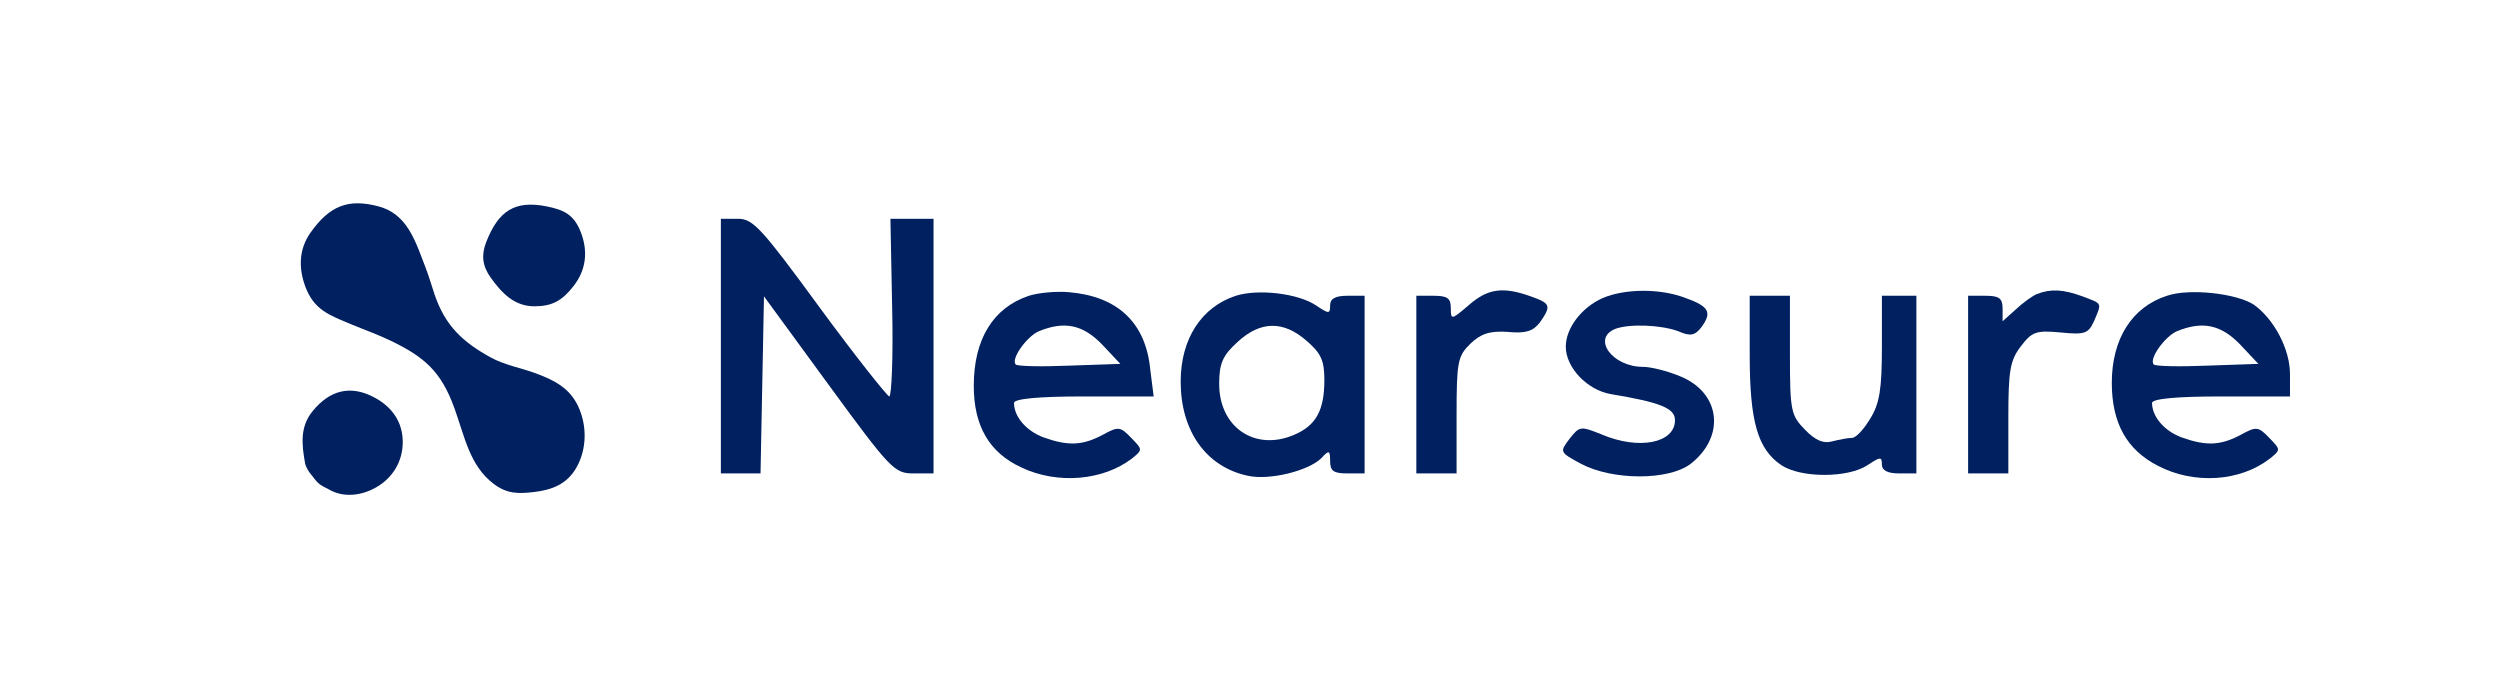 <svg width="222" height="62" viewBox="0 0 222 62" fill="none" xmlns="http://www.w3.org/2000/svg">
<path d="M64.013 30.734V42.04H65.8H67.535L67.688 34.205L67.841 26.317L73.609 34.205C79.07 41.672 79.427 42.04 81.111 42.04H82.898V30.734V19.428H81.009H79.07L79.223 27.316C79.325 31.628 79.172 35.204 78.968 35.204C78.763 35.151 75.956 31.628 72.792 27.316C67.637 20.269 66.871 19.428 65.544 19.428H64.013V30.734Z" fill="#002060"/>
<path d="M91.37 26.264C88.206 27.316 86.471 30.103 86.471 34.257C86.471 37.833 87.849 40.2 90.707 41.514C93.922 43.039 97.954 42.671 100.506 40.725C101.476 39.937 101.476 39.937 100.455 38.885C99.486 37.886 99.332 37.833 97.903 38.622C96.117 39.568 94.841 39.621 92.646 38.832C91.115 38.254 90.043 36.992 90.043 35.782C90.043 35.414 92.187 35.204 96.219 35.204H102.446L102.14 32.785C101.731 28.631 99.23 26.317 94.943 25.949C93.769 25.843 92.187 26.001 91.37 26.264ZM97.852 30.576L99.486 32.312L94.943 32.469C92.442 32.575 90.298 32.522 90.196 32.364C89.737 31.891 91.166 29.893 92.238 29.419C94.535 28.473 96.168 28.841 97.852 30.576Z" fill="#002060"/>
<path d="M109.744 26.264C106.682 27.263 104.844 30.103 104.844 33.889C104.844 38.254 107.09 41.462 110.816 42.25C112.705 42.671 116.175 41.83 117.349 40.673C118.013 39.937 118.115 39.989 118.115 40.936C118.115 41.83 118.421 42.04 119.646 42.04H121.177V34.152V26.264H119.646C118.574 26.264 118.115 26.527 118.115 27.105C118.115 27.894 118.013 27.894 116.839 27.105C115.256 26.054 111.735 25.633 109.744 26.264ZM116.022 30.261C117.298 31.365 117.604 31.996 117.604 33.731C117.604 36.413 116.89 37.781 114.899 38.622C111.429 40.094 108.264 37.938 108.264 34.099C108.264 32.259 108.57 31.575 109.897 30.366C111.939 28.473 113.981 28.473 116.022 30.261Z" fill="#002060"/>
<path d="M130.415 27.105C128.884 28.42 128.833 28.42 128.833 27.368C128.833 26.474 128.527 26.264 127.302 26.264H125.771V34.152V42.04H127.557H129.344V36.886C129.344 32.101 129.446 31.628 130.568 30.524C131.487 29.63 132.304 29.367 133.886 29.472C135.468 29.63 136.132 29.419 136.744 28.631C137.765 27.158 137.714 26.948 135.928 26.317C133.427 25.423 132.1 25.633 130.415 27.105Z" fill="#002060"/>
<path d="M142.307 26.474C140.419 27.316 139.041 29.156 139.041 30.787C139.041 32.627 140.929 34.625 143.022 34.993C147.462 35.73 148.738 36.255 148.738 37.307C148.738 39.358 145.523 39.989 142.205 38.569C140.368 37.833 140.266 37.833 139.398 38.937C138.479 40.147 138.479 40.147 140.419 41.199C143.226 42.671 148.177 42.671 150.116 41.199C153.23 38.78 152.821 34.888 149.198 33.416C148.075 32.943 146.595 32.575 145.88 32.575C143.175 32.575 141.338 30.05 143.43 29.209C144.655 28.736 147.513 28.841 149.045 29.419C150.116 29.893 150.525 29.787 151.086 29.051C152.056 27.736 151.75 27.211 149.708 26.474C147.411 25.581 144.247 25.633 142.307 26.474Z" fill="#002060"/>
<path d="M180.893 26.106C180.485 26.264 179.617 26.895 179.005 27.474L177.831 28.525V27.421C177.831 26.474 177.524 26.264 176.299 26.264H174.768V34.152V42.04H176.555H178.341V37.097C178.341 32.89 178.494 31.996 179.464 30.734C180.434 29.472 180.791 29.314 182.986 29.524C185.129 29.735 185.436 29.63 185.946 28.525C186.66 26.843 186.711 27 184.925 26.317C183.19 25.686 182.118 25.633 180.893 26.106Z" fill="#002060"/>
<path d="M192.428 26.264C189.315 27.263 187.528 30.103 187.528 33.994C187.528 37.57 188.855 39.937 191.611 41.356C194.827 43.039 198.91 42.776 201.564 40.725C202.534 39.937 202.534 39.937 201.513 38.885C200.543 37.886 200.39 37.833 198.961 38.622C197.175 39.568 195.899 39.621 193.704 38.832C192.173 38.254 191.101 36.992 191.101 35.782C191.101 35.414 193.245 35.204 197.226 35.204H203.35V33.206C203.35 30.997 201.921 28.315 200.135 27.053C198.604 26.054 194.419 25.581 192.428 26.264ZM198.91 30.576L200.543 32.312L196.001 32.469C193.5 32.575 191.356 32.522 191.254 32.364C190.795 31.891 192.224 29.893 193.296 29.419C195.593 28.473 197.226 28.841 198.91 30.576Z" fill="#002060"/>
<path d="M155.374 31.523C155.374 37.465 156.088 39.884 158.181 41.304C159.916 42.461 164.101 42.461 165.837 41.304C166.959 40.568 167.113 40.515 167.113 41.251C167.113 41.777 167.623 42.04 168.644 42.04H170.175V34.152V26.264H168.644H167.113V30.839C167.113 34.52 166.908 35.835 166.092 37.15C165.53 38.096 164.816 38.885 164.459 38.885C164.101 38.885 163.285 39.043 162.672 39.2C161.907 39.411 161.192 39.095 160.273 38.149C159.048 36.886 158.946 36.518 158.946 31.523V26.264H157.16H155.374V31.523Z" fill="#002060"/>
<path d="M33.611 18.326C36.192 19.013 36.888 21.419 37.822 23.847C38.111 24.599 38.329 25.377 38.587 26.14C39.532 28.928 41.079 30.365 43.564 31.735C44.837 32.437 46.288 32.667 47.645 33.177C49.254 33.782 50.574 34.46 51.332 36.063C52.151 37.797 52.12 39.903 51.172 41.546C50.34 42.986 49.037 43.502 47.408 43.693C45.999 43.859 45.013 43.85 43.851 42.975C41.689 41.348 41.258 38.736 40.334 36.197C39.157 32.961 37.666 31.692 34.694 30.255C33.553 29.703 32.363 29.29 31.195 28.802C29.209 27.973 27.872 27.514 27.104 25.425C26.492 23.762 26.551 22.088 27.596 20.627C29.266 18.292 30.9 17.604 33.611 18.326Z" fill="#002060"/>
<path d="M33.228 35.285C34.781 36.109 35.768 37.45 35.764 39.253C35.761 41.016 34.841 42.486 33.324 43.321C32.11 43.989 30.636 44.188 29.401 43.567C28.087 42.907 28.287 42.954 27.484 41.954C27.37 41.812 27.138 41.387 27.104 41.201C26.777 39.435 26.632 37.882 27.774 36.493C29.267 34.675 31.088 34.149 33.228 35.285Z" fill="#002060"/>
<path d="M48.54 18.326C50.15 18.645 51.009 19.104 51.603 20.692C52.23 22.37 52.032 23.987 50.933 25.4C49.936 26.68 49.054 27.197 47.464 27.2C45.704 27.203 44.588 26.072 43.564 24.636C42.837 23.618 42.721 22.651 43.181 21.481C44.258 18.744 45.696 17.761 48.54 18.326Z" fill="#002060"/>
</svg>
